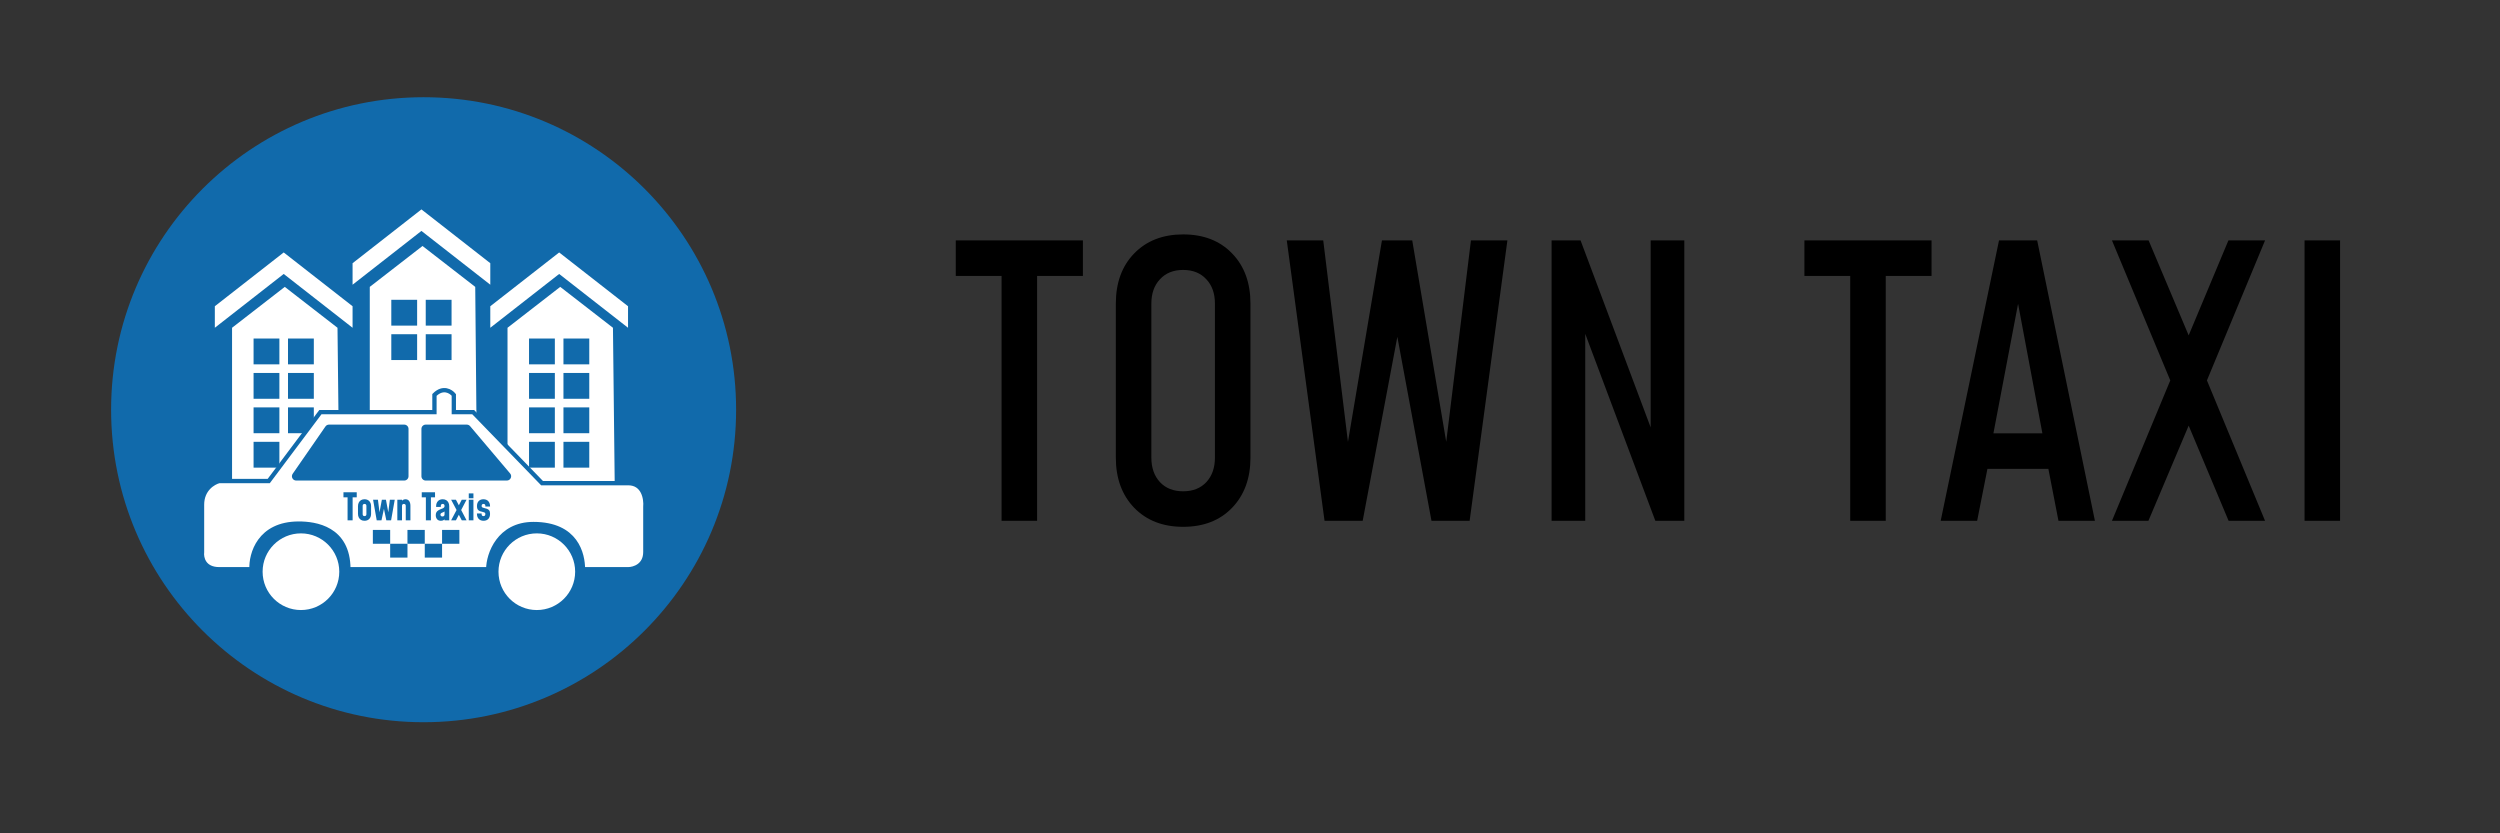 <svg xmlns="http://www.w3.org/2000/svg" width="180" height="60" viewBox="0 0 180 60" fill="none"><rect x="0" y="0" width="180" height="60" fill="#333333" stroke="none"/><circle cx="30.5" cy="29.5" r="22.5" fill="#116AAB"></circle><path d="M16.708 23.599L20.504 20.655L24.3 23.599L24.455 37.389H16.708V23.599Z" fill="white"></path><path d="M15.468 23.599V22.049L20.427 18.176L25.385 22.049V23.599L20.427 19.725L15.468 23.599Z" fill="white"></path><rect x="18.257" y="24.374" width="1.859" height="1.859" fill="#116AAB"></rect><rect x="18.257" y="29.332" width="1.859" height="1.859" fill="#116AAB"></rect><rect x="20.736" y="29.332" width="1.859" height="1.859" fill="#116AAB"></rect><rect x="18.257" y="26.853" width="1.859" height="1.859" fill="#116AAB"></rect><rect x="18.257" y="31.811" width="1.859" height="1.859" fill="#116AAB"></rect><rect x="20.736" y="24.374" width="1.859" height="1.859" fill="#116AAB"></rect><rect x="20.736" y="26.853" width="1.859" height="1.859" fill="#116AAB"></rect><path d="M36.541 23.599L40.337 20.655L44.133 23.599L44.288 37.389H36.541V23.599Z" fill="white"></path><path d="M35.301 23.599V22.049L40.26 18.176L45.218 22.049V23.599L40.26 19.725L35.301 23.599Z" fill="white"></path><rect x="38.09" y="24.374" width="1.859" height="1.859" fill="#116AAB"></rect><rect x="38.09" y="29.332" width="1.859" height="1.859" fill="#116AAB"></rect><rect x="40.569" y="29.332" width="1.859" height="1.859" fill="#116AAB"></rect><rect x="38.09" y="26.853" width="1.859" height="1.859" fill="#116AAB"></rect><rect x="38.09" y="31.811" width="1.859" height="1.859" fill="#116AAB"></rect><rect x="40.569" y="31.811" width="1.859" height="1.859" fill="#116AAB"></rect><rect x="40.569" y="24.374" width="1.859" height="1.859" fill="#116AAB"></rect><rect x="40.569" y="26.853" width="1.859" height="1.859" fill="#116AAB"></rect><path d="M26.624 20.655L30.421 17.711L34.217 20.655L34.372 37.389H26.624V20.655Z" fill="white"></path><path d="M25.385 20.5V18.951L30.343 15.077L35.301 18.951V20.5L30.343 16.626L25.385 20.5Z" fill="white"></path><rect x="28.174" y="21.585" width="1.859" height="1.859" fill="#116AAB"></rect><rect x="28.174" y="24.064" width="1.859" height="1.859" fill="#116AAB"></rect><rect x="30.653" y="21.585" width="1.859" height="1.859" fill="#116AAB"></rect><rect x="30.653" y="24.064" width="1.859" height="1.859" fill="#116AAB"></rect><path d="M35.154 40.985H25.083C25.083 38.01 22.677 37.699 21.511 37.699C18.66 37.699 18.058 39.901 18.11 40.985H15.786C14.67 40.985 14.495 40.159 14.546 39.746V36.337C14.546 35.221 15.373 34.736 15.786 34.633H19.35L23.068 29.674H31.28V28.435C31.9 27.815 32.468 28.176 32.675 28.435V29.674H34.07L39.028 34.787H45.226C46.341 34.787 46.517 35.924 46.465 36.492V39.746C46.465 40.737 45.639 40.985 45.226 40.985H41.972C41.972 39.901 41.507 37.731 38.408 37.731C35.929 37.731 35.154 39.901 35.154 40.985Z" fill="white" stroke="#116AAB" stroke-width="0.31"></path><path d="M25.025 37.462V35.806H24.729V35.442H25.685V35.806H25.389V37.462H25.025ZM26.246 37.496C26.15 37.496 26.067 37.476 25.996 37.435C25.926 37.392 25.872 37.334 25.833 37.26C25.794 37.185 25.775 37.098 25.775 36.998V36.444C25.775 36.344 25.794 36.257 25.833 36.183C25.872 36.107 25.926 36.049 25.996 36.008C26.067 35.966 26.15 35.946 26.246 35.946C26.391 35.946 26.505 35.992 26.59 36.083C26.675 36.174 26.718 36.294 26.718 36.444V36.998C26.718 37.147 26.675 37.268 26.59 37.359C26.505 37.451 26.391 37.496 26.246 37.496ZM26.246 37.16C26.289 37.16 26.323 37.148 26.346 37.124C26.369 37.099 26.381 37.066 26.381 37.025V36.417C26.381 36.377 26.369 36.344 26.346 36.32C26.323 36.295 26.289 36.282 26.246 36.282C26.203 36.282 26.17 36.295 26.147 36.32C26.123 36.344 26.112 36.377 26.112 36.417V37.025C26.112 37.066 26.123 37.099 26.147 37.124C26.17 37.148 26.203 37.16 26.246 37.16ZM27.123 37.462L26.862 35.981H27.212L27.346 37.05H27.295L27.494 35.981H27.788L27.987 37.05H27.936L28.07 35.981H28.421L28.159 37.462H27.815L27.61 36.474H27.677L27.467 37.462H27.123ZM28.608 37.462V35.981H28.944V36.215L28.882 36.148C28.912 36.08 28.954 36.03 29.008 35.997C29.061 35.963 29.124 35.946 29.195 35.946C29.307 35.946 29.394 35.987 29.456 36.071C29.519 36.154 29.55 36.269 29.55 36.417V37.462H29.214V36.417C29.214 36.377 29.202 36.344 29.179 36.32C29.155 36.295 29.122 36.282 29.079 36.282C29.036 36.282 29.003 36.295 28.979 36.32C28.956 36.344 28.944 36.377 28.944 36.417V37.462H28.608ZM30.663 37.462V35.806H30.366V35.442H31.322V35.806H31.026V37.462H30.663ZM31.746 37.496C31.625 37.496 31.532 37.459 31.469 37.383C31.406 37.307 31.375 37.211 31.375 37.094C31.375 37.027 31.384 36.97 31.404 36.923C31.424 36.876 31.45 36.837 31.482 36.806C31.515 36.774 31.552 36.746 31.593 36.724C31.638 36.698 31.685 36.676 31.734 36.659C31.782 36.641 31.827 36.624 31.869 36.607C31.91 36.589 31.943 36.567 31.968 36.542C31.994 36.517 32.007 36.484 32.007 36.444V36.417C32.007 36.377 31.995 36.344 31.972 36.32C31.949 36.295 31.916 36.282 31.873 36.282C31.829 36.282 31.796 36.295 31.773 36.32C31.75 36.344 31.738 36.377 31.738 36.417V36.498H31.401V36.444C31.401 36.294 31.444 36.174 31.529 36.083C31.614 35.992 31.729 35.946 31.873 35.946C31.969 35.946 32.052 35.966 32.122 36.008C32.193 36.049 32.247 36.107 32.286 36.183C32.324 36.257 32.344 36.344 32.344 36.444V37.462H32.007V37.23L32.066 37.305C32.039 37.367 31.997 37.415 31.941 37.448C31.887 37.48 31.821 37.496 31.746 37.496ZM31.856 37.187C31.894 37.187 31.929 37.176 31.96 37.153C31.991 37.131 32.007 37.091 32.007 37.033V36.826C31.984 36.847 31.955 36.863 31.921 36.875C31.887 36.885 31.852 36.9 31.816 36.918C31.78 36.935 31.754 36.954 31.737 36.976C31.72 36.996 31.711 37.022 31.711 37.052C31.711 37.087 31.723 37.119 31.747 37.147C31.772 37.173 31.808 37.187 31.856 37.187ZM32.482 37.462L32.873 36.721L32.482 35.981H32.827L33.112 36.525H32.961L33.247 35.981H33.591L33.204 36.721L33.591 37.462H33.247L32.961 36.918H33.112L32.827 37.462H32.482ZM33.751 37.462V35.981H34.087V37.462H33.751ZM33.751 35.873V35.523H34.087V35.873H33.751ZM34.817 37.496C34.669 37.496 34.552 37.451 34.467 37.359C34.383 37.268 34.341 37.147 34.341 36.998V36.971H34.677V37.025C34.677 37.066 34.689 37.099 34.712 37.124C34.736 37.148 34.769 37.16 34.812 37.16C34.855 37.16 34.888 37.147 34.911 37.121C34.935 37.094 34.946 37.057 34.946 37.009C34.946 36.984 34.942 36.964 34.934 36.947C34.927 36.93 34.914 36.916 34.894 36.904C34.875 36.893 34.848 36.883 34.812 36.875C34.716 36.853 34.632 36.83 34.561 36.805C34.491 36.779 34.437 36.74 34.398 36.686C34.36 36.632 34.341 36.552 34.341 36.445C34.341 36.285 34.383 36.163 34.467 36.076C34.552 35.989 34.666 35.946 34.806 35.946C34.955 35.946 35.071 35.992 35.155 36.083C35.24 36.174 35.283 36.294 35.283 36.444V36.471H34.946V36.417C34.946 36.377 34.935 36.344 34.911 36.32C34.888 36.295 34.855 36.282 34.812 36.282C34.769 36.282 34.736 36.295 34.712 36.321C34.689 36.346 34.677 36.383 34.677 36.43C34.677 36.455 34.681 36.475 34.688 36.492C34.696 36.509 34.71 36.524 34.73 36.535C34.749 36.547 34.777 36.557 34.812 36.565C34.904 36.586 34.985 36.608 35.055 36.632C35.126 36.657 35.182 36.696 35.222 36.749C35.263 36.803 35.283 36.885 35.283 36.994C35.283 37.154 35.241 37.278 35.156 37.366C35.072 37.453 34.959 37.496 34.817 37.496Z" fill="#116AAB"></path><circle cx="21.668" cy="41.163" r="2.76" fill="white"></circle><circle cx="38.651" cy="41.163" r="2.76" fill="white"></circle><path d="M23.433 30.705C23.491 30.621 23.586 30.572 23.688 30.572H29.103C29.275 30.572 29.413 30.71 29.413 30.881V34.29C29.413 34.461 29.275 34.6 29.103 34.6H21.328C21.078 34.6 20.931 34.319 21.073 34.114L23.433 30.705Z" fill="#116AAB"></path><path d="M30.343 30.881C30.343 30.71 30.482 30.572 30.653 30.572H33.608C33.699 30.572 33.786 30.612 33.845 30.681L36.729 34.09C36.9 34.291 36.756 34.6 36.492 34.6H30.653C30.482 34.6 30.343 34.461 30.343 34.29V30.881Z" fill="#116AAB"></path><rect x="26.846" y="38.154" width="1.246" height="0.997" fill="#116AAB"></rect><rect x="28.092" y="39.15" width="1.246" height="0.997" fill="#116AAB"></rect><rect x="29.337" y="38.154" width="1.246" height="0.997" fill="#116AAB"></rect><rect x="30.583" y="39.15" width="1.246" height="0.997" fill="#116AAB"></rect><rect x="31.829" y="38.154" width="1.246" height="0.997" fill="#116AAB"></rect><path d="M72.113 37.5V19.865H68.815V17.308H77.969V19.865H74.671V37.5H72.113ZM85.186 37.931C83.724 37.931 82.548 37.473 81.659 36.558C80.78 35.642 80.34 34.44 80.34 32.95V21.858C80.34 20.359 80.78 19.156 81.659 18.25C82.548 17.335 83.724 16.877 85.186 16.877C86.658 16.877 87.834 17.335 88.713 18.25C89.593 19.156 90.033 20.359 90.033 21.858V32.95C90.033 34.44 89.593 35.642 88.713 36.558C87.834 37.473 86.658 37.931 85.186 37.931ZM85.186 35.373C85.886 35.373 86.443 35.153 86.856 34.714C87.269 34.265 87.475 33.677 87.475 32.95V21.858C87.475 21.131 87.269 20.547 86.856 20.108C86.443 19.659 85.886 19.435 85.186 19.435C84.486 19.435 83.93 19.659 83.517 20.108C83.104 20.547 82.898 21.131 82.898 21.858V32.95C82.898 33.677 83.104 34.265 83.517 34.714C83.93 35.153 84.486 35.373 85.186 35.373ZM95.367 37.5L92.648 17.308H95.273L97.184 32.883L96.875 32.869L99.5 17.308H101.681L104.306 32.869L103.996 32.883L105.908 17.308H108.533L105.813 37.5H103.067L100.402 23.137H100.819L98.113 37.5H95.367ZM111.714 37.5V17.308H113.8L119.548 32.64L118.848 32.694V17.308H121.271V37.5H119.185L113.437 22.167L114.137 22.113V37.5H111.714ZM133.216 37.5V19.865H129.918V17.308H139.072V19.865H135.774V37.5H133.216ZM139.729 37.5L143.929 17.308H146.676L150.835 37.5H148.21L147.483 33.758H143.095L142.354 37.5H139.729ZM143.526 31.2H147.052L145.114 20.875H145.491L143.526 31.2ZM152.06 37.5L156.26 27.39L152.06 17.308H154.699L158.01 25.156H157.162L160.447 17.308H163.085L158.899 27.39L163.085 37.5H160.46L157.162 29.639H158.01L154.685 37.5H152.06ZM168.486 37.5H165.928V17.308H168.486V37.5Z" fill="black"></path></svg>